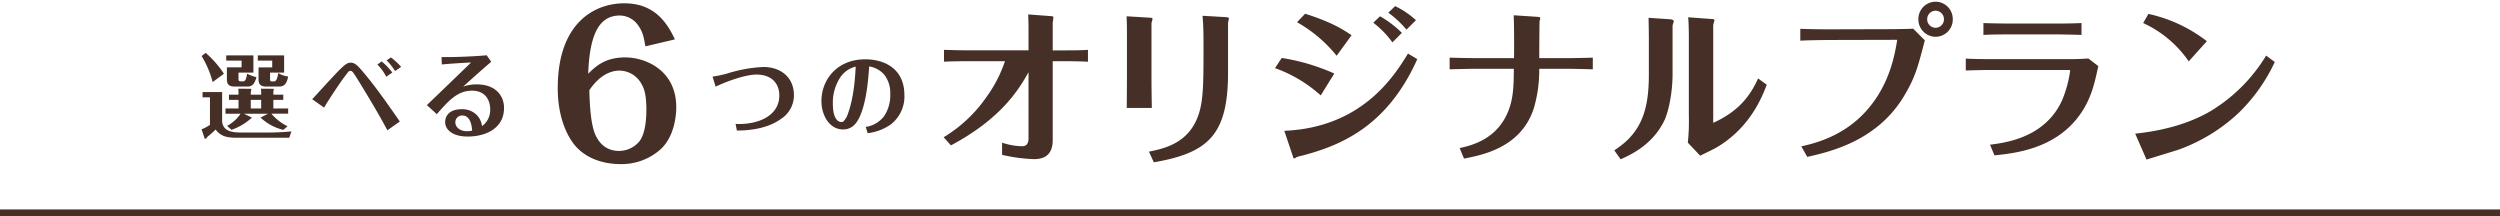<svg xmlns="http://www.w3.org/2000/svg" width="732.939" height="63.421" viewBox="0 0 732.939 63.421">
  <g transform="translate(-54.758 -50.339)">
    <path d="M109.039-3705.065c-2.559-3.412-4.606-8.928-4.606-16.208,0-19.62,11.2-24.909,19.506-24.909,9.1,0,12.683,6.028,14.843,10.578l-8.644,2.047c-.512-2.786-.739-4.151-2.047-6.027a6.635,6.635,0,0,0-5.46-3.016c-6.426,0-8.871,6.257-9.269,17.063,2.047-1.991,4.834-4.778,10.806-4.778s15.013,3.7,15.013,14.616c0,2.047-.4,8.417-4.549,12.284a17.191,17.191,0,0,1-11.771,4.379C117.513-3699.036,112.224-3700.857,109.039-3705.065ZM113.7-3720.7c.057,3.015.284,8.189,1.194,11.431.8,3.014,3.014,6.368,7.45,6.368a7.8,7.8,0,0,0,5.915-2.671c1.876-2.218,2.161-6.768,2.161-9.441,0-4.606-.74-6.312-1.366-7.393a7.433,7.433,0,0,0-6.482-4.038C118.821-3726.447,115.807-3723.831,113.7-3720.7Zm164.062,18.012c4.62-.943,12.168-2.533,14.8-11.671,1.192-4.123,1.192-9.488,1.192-19.074,0-2.78,0-6.457-.3-9.089l6.9.4c.3.05.844.05.844.348,0,.2-.248,1.24-.248,1.439v14.4c0,18.278-5.711,23.592-21.754,26.373Zm289.143-5.264c7.7-.845,15.3-2.683,22-6.557a48.134,48.134,0,0,0,16.391-16.341l2.533,1.888a50.519,50.519,0,0,1-10.528,14.85,50.858,50.858,0,0,1-17.632,10.828c-1.342.447-7.948,2.433-9.439,2.93Zm-152.718,4.867c8.047-5.115,10.133-11.971,10.133-22.151v-10.729c0-.795-.05-5.364-.1-5.96l6.556.447c.249.051.845.15.845.6,0,.2-.349,1.044-.349,1.292v14.155c0,5.911-1.341,11.523-2.482,13.758-3.477,7.1-10.033,10.032-12.765,11.225Zm-179.482,1.341v-3.575a19.53,19.53,0,0,0,5.811,1.043c1.043,0,1.937-.448,1.937-2.286v-19.421c-2.781,5.017-8,13.611-22.748,21.457l-2.134-2.384a40.894,40.894,0,0,0,12.465-11.672,38.685,38.685,0,0,0,5.513-10.63h-9.735c-3.476,0-5.861.051-8.145.15v-3.476c1.689.051,4.071.148,8.095.148h16.689v-5.662c0-2.78-.05-3.874-.1-4.867l6.7.5c.645.05.695.2.695.4s-.2,1.391-.2,1.639v8h3.626c3.725,0,5.116-.051,6.705-.148v3.476c-1.093-.049-3.228-.15-6.606-.15h-3.725v23.145c0,3.626-1.739,5.563-5.463,5.563A48.231,48.231,0,0,1,234.707-3701.748Zm134.14-1.987c3.279-.746,11.374-2.483,14.553-11.623,1.291-3.675,1.291-7.349,1.341-11.621H374.262c-1.938,0-2.583,0-8.345.148v-3.427c3.278.1,5.513.149,8.345.149h10.528c.05-2.235.05-9.785-.1-12.566l6.755.447c.795.05,1.043.15,1.043.4a6.688,6.688,0,0,1-.2.844c-.051.348-.1,9.139-.1,10.877h7.551c2.234,0,5.064-.049,8.146-.149v3.427c-5.314-.148-5.912-.148-8.1-.148h-7.6a39.6,39.6,0,0,1-1.589,11.572c-3.724,11.473-14.9,13.659-20.462,14.751ZM319.83-3701.7l-2.385-7.1c22.9-.943,32.335-16.24,36.258-22.647l2.731,1.638c-8.889,19.817-22.548,25.53-34.866,28.558a5.731,5.731,0,0,0-.645.248c-.348.249-.4.3-.6.3S320.028-3701,319.83-3701.7Zm149.188-2.533c4.123-.944,13.411-3.13,20.366-11.97,5.76-7.251,7.1-15.3,7.748-19.271l-19.818.05c-4.768.05-6.6.1-8.592.2v-3.476c2.781.1,5.711.15,8.494.15l18.874-.051c2.681-.05,4.766-.05,5.711-.149l3.426,3.428c-2.036,7.8-2.781,10.826-6.159,16.439-7.9,13.111-21.7,16.241-28.31,17.731Zm-33.273-1.092a59.336,59.336,0,0,0,.3-7.849v-23.493c0-.794-.05-4.222-.2-5.412l6.854.5c.248,0,.844.05.844.347,0,.249-.349,1.243-.349,1.491v28.608c7.7-3.477,10.927-8.146,13.162-13.013l2.533,1.838c-1.34,3.477-4.867,12.716-14.95,18.526-.6.347-3.874,1.936-4.569,2.285Zm88.6.6c4.718-.6,16.042-2.087,21.06-12.864a34.279,34.279,0,0,0,2.433-8.841c0-.2-.448-.2-.5-.2h-22.1c-3.427,0-6.06.1-8,.148v-3.476c2.334.1,4.023.149,8,.149H546.8c1.638,0,3.924,0,6.357-.2l2.931,2.235c-1.143,5.315-2.186,10.083-5.912,14.951-7.2,9.386-18.625,10.627-24.535,11.223ZM.933-3706.535,0-3709.253a8.881,8.881,0,0,0,1.4-.631c.192-.082.905-.549,1.071-.632v-8.1H.3v-1.538H6.039v8.621c.3,3.018,3.129,3.238,5.9,3.238h7.44a69.74,69.74,0,0,0,6.973-.329l-.633,1.866H10.569c-3.24,0-4.887-.411-6.45-2.416-.852.906-2.115,1.894-2.444,2.2-.3.493-.33.493-.658.493C.989-3706.48.933-3706.48.933-3706.535Zm70.494-4.778c0-2.113,1.537-3.815,4.8-3.815a5.987,5.987,0,0,1,4.448,1.675,5.717,5.717,0,0,1,1.564,3.267,5.769,5.769,0,0,0,2.389-4.914c0-2.636-1.4-5.463-5.3-5.463-4.036,0-6.616,2.554-10.349,6.89l-2.91-2.662c3.321-3.185,9.168-8.812,12.957-12.49-3.322.136-6.808.411-8.592.576l-.055-2.169c4.063.082,10.815-.274,13.231-.522l1.317,1.895c-2.882,2.5-5.764,5.051-8.234,7.3a11.537,11.537,0,0,1,4.089-.66c5.134,0,7.906,3.047,7.906,6.917,0,5.874-5.215,8.372-10.652,8.372C73.294-3707.112,71.427-3709.362,71.427-3711.312Zm2.992.056c0,1.454,1.456,2.58,3.377,2.58a6.452,6.452,0,0,0,1.537-.165c-.136-2.251-.824-4.447-2.91-4.447A1.95,1.95,0,0,0,74.419-3711.256Zm120.307,1.317a8.3,8.3,0,0,0,5.353-3.1,10.989,10.989,0,0,0,1.838-6.589,8.707,8.707,0,0,0-1.675-5.518,7.278,7.278,0,0,0-4.5-2.525c-.248,3.459-.685,9.224-2.279,13.533-.933,2.5-2.3,4.942-5.379,4.942-3.9,0-6.341-4.009-6.341-8.319,0-6.314,4.639-12.242,12.819-12.242,5.875,0,11.5,2.909,11.5,10.458a10.3,10.3,0,0,1-3.98,8.62,14.731,14.731,0,0,1-6.78,2.58Zm-7.33-14.715a13.4,13.4,0,0,0-2.306,7.961c0,3.816,1.18,5.326,2.58,5.326a.764.764,0,0,0,.494-.165,5.543,5.543,0,0,0,1.318-2.2c1.866-5.051,2.168-11.365,2.306-13.89A7.6,7.6,0,0,0,187.4-3724.653Zm-30.827,13.835c6.45.331,12.819-2.306,12.819-8.291,0-3.953-2.635-6.175-6.669-6.175-3.569,0-9.526,2.333-12,3.541l-.9-2.938a37.947,37.947,0,0,0,4.089-.849,41.855,41.855,0,0,1,10.788-1.978c5.107,0,8.976,3.02,8.976,8.263a8.221,8.221,0,0,1-3.843,7c-4.557,3.267-10.732,3.348-12.873,3.377ZM45.156-3724.845c-.741-1.125-1.043-1.537-1.51-1.537a.72.72,0,0,0-.385.11c-.218.137-.356.329-1.509,1.867-.878,1.153-4.419,6.368-5.819,8.812l-3.486-2.471c.494-.521.575-.6,1.152-1.236,7.934-8.674,8.7-9.469,10.13-9.469,1.29,0,2.114.906,3.87,2.992,3.541,4.227,6.232,8.071,10.541,14.247l-3.649,2.581C50.784-3715.9,45.486-3724.323,45.156-3724.845Zm-27.863,12.161,2.223-1.125H12.435l2.2,1.072c.137.082,0,.329-.411.548a3.1,3.1,0,0,0-.357.3,17.044,17.044,0,0,1-5.078,2.8l-1.29-1.152a11.009,11.009,0,0,0,3.953-3.57H7.028v-1.537h3.816v-2.525h-2.8v-1.51h2.8v-.549c0-.192-.055-1.043-.055-1.208l3.624.027c.082,0,.165,0,.165.248a1.409,1.409,0,0,1-.137.6v.878h3.047v-.576c0-.274,0-.357-.055-1.181l3.6.027c.11,0,.137,0,.137.193a1.357,1.357,0,0,1-.109.522v1.015h2.91v1.51h-2.91v2.525h4.338v1.537H20.478a14.606,14.606,0,0,0,4.721,3.678l-1.207,1.07A14.789,14.789,0,0,1,17.294-3712.684Zm-2.855-2.663h3.047v-2.525H14.439Zm256.82-.159c0-.943.049-6.108.049-8.493v-14.3c0-1.242-.049-2.731-.1-4.072l6.705.4c.646.05.894.1.894.4,0,.2-.3,1.043-.3,1.242v16.39c0,2.384.05,5.612.1,8.443Zm43.455-11.672,1.987-2.979a60.584,60.584,0,0,1,15.4,4.569l-3.974,6.407A40.291,40.291,0,0,0,314.714-3727.178ZM19.078-3721.77c-.741,0-2.36,0-2.36-1.948v-3.679h4.007v-1.977H16.5v-1.536h7.714v5.049H20.094v2c0,.33,0,.577.522.577h.658c.824,0,1.1-1.621,1.208-2.444a7.625,7.625,0,0,0,2.91,1.017c-.523,2.937-1.867,2.937-2.882,2.937Zm-9.389,0c-1.784,0-2.251-.8-2.251-2.114v-3.514h4.31v-1.977h-4.5v-1.536h7.961v5.049H10.843v1.814c0,.521.055.74.658.74h.8c.659,0,.879-1.235,1.07-2.222a12.921,12.921,0,0,0,2.746,1.015c-.495,1.564-.961,2.745-2.636,2.745Zm-9.661-8.949,1.18-.934a28.865,28.865,0,0,1,5.353,6.123l-3.295,2.441A28.961,28.961,0,0,0,.028-3730.719Zm51.524,2.5,1.263-.934a21.757,21.757,0,0,1,3.129,3.266l-1.784,1.235A14.133,14.133,0,0,0,51.552-3728.22Zm2.718-1.236,1.263-.851a19.851,19.851,0,0,1,2.992,2.773l-1.784,1.207A19.347,19.347,0,0,0,54.27-3729.456Zm514.971-10.933,1.54-2.682a42.979,42.979,0,0,1,17.135,8l-5.315,5.911A32.789,32.789,0,0,0,569.242-3740.389Zm-248.071-.248,2.384-2.483c7.848,2.483,11.274,4.717,13.61,6.307l-4.371,6.01A40.5,40.5,0,0,0,321.171-3740.637Zm22.35.15,1.987-1.887a30.354,30.354,0,0,1,6.407,4.867l-2.78,2.78A26.965,26.965,0,0,0,343.521-3740.487Zm159.819-1.044a5.067,5.067,0,0,1,5.066-5.116,5.069,5.069,0,0,1,5.016,5.165,5.056,5.056,0,0,1-5.016,5.116A5.078,5.078,0,0,1,503.34-3741.531Zm2.583.049a2.49,2.49,0,0,0,2.483,2.484,2.481,2.481,0,0,0,2.433-2.484,2.493,2.493,0,0,0-2.433-2.533A2.5,2.5,0,0,0,505.923-3741.482Zm37.2,4.42H531.052c-4.62,0-6.657.05-8.643.151v-3.477c2.483.1,6.705.149,8.543.149h11.97c3.675,0,6.059-.049,8.244-.149v3.477C547.988-3737.012,544.76-3737.062,543.12-3737.062Zm-195.179-6.356,1.988-1.938a25.524,25.524,0,0,1,6.108,4.122l-2.78,2.782A29.544,29.544,0,0,0,347.941-3743.418Z" transform="translate(113.841 3797.486)" fill="#452f27" stroke="rgba(0,0,0,0)" stroke-width="1"/>
    <path d="M732.939,1.009H0V-1.009H732.939Z" transform="translate(54.758 112.751)" fill="#452f27"/>
  </g>
</svg>
